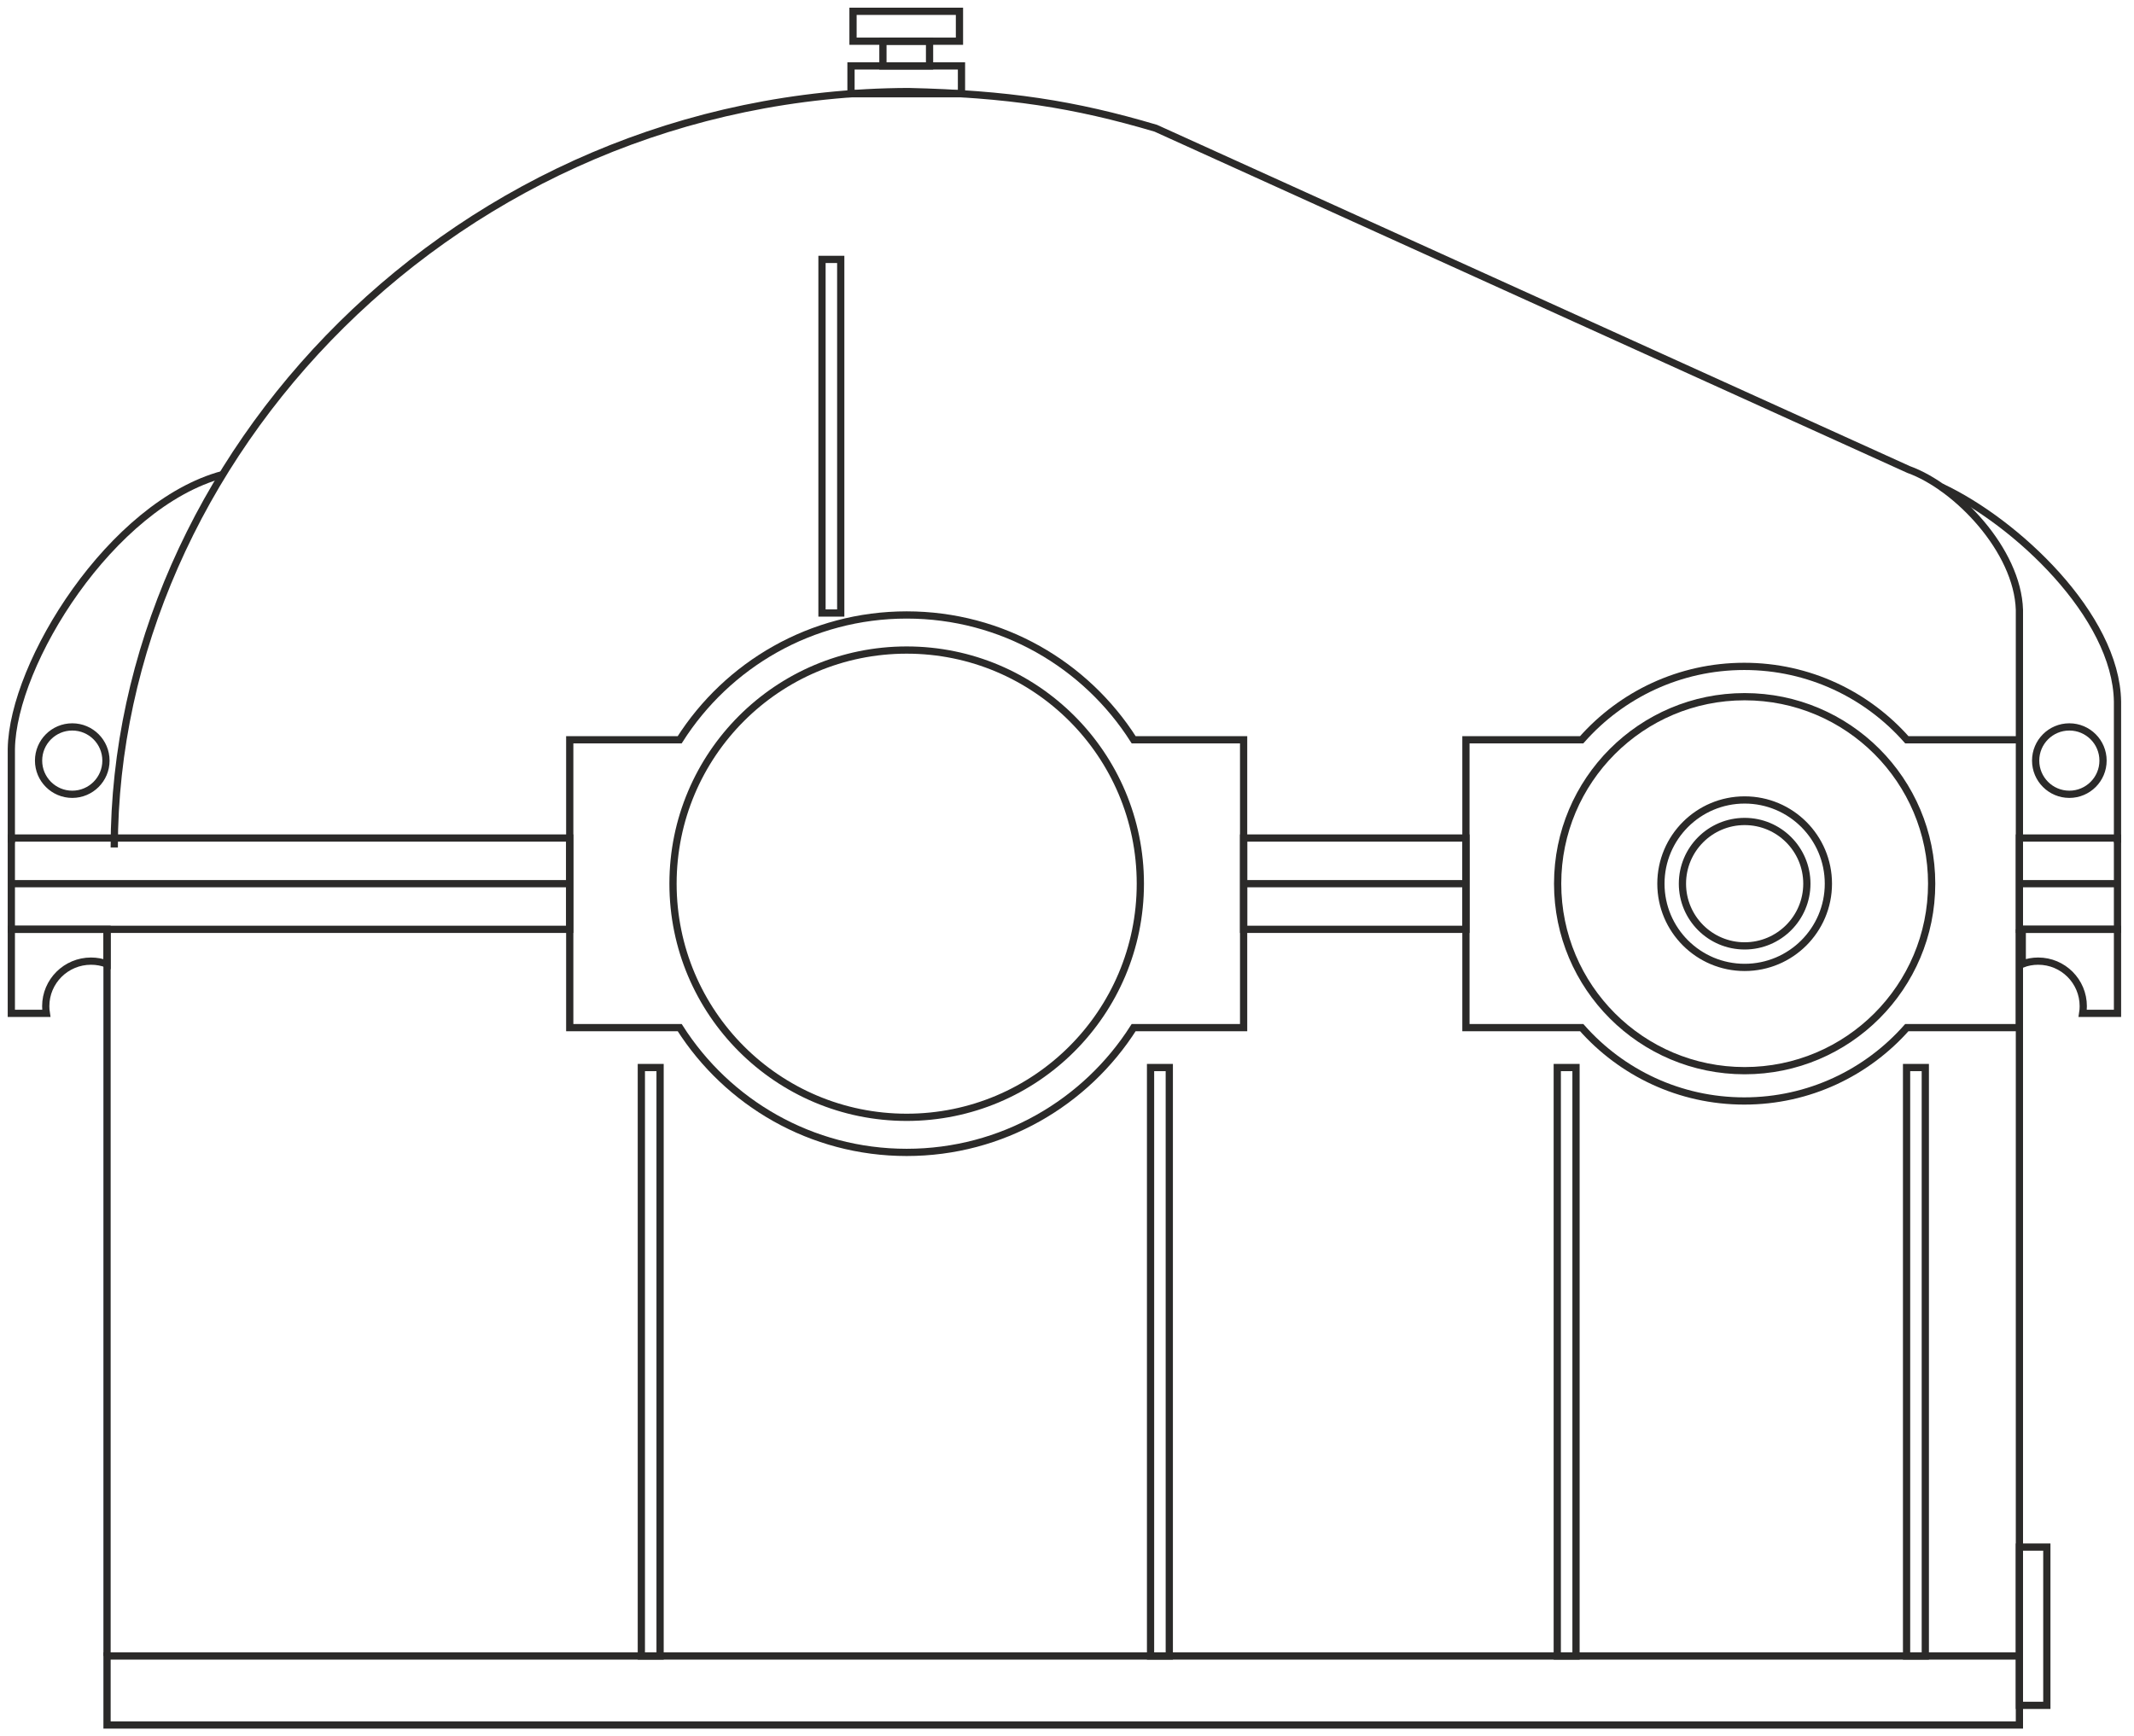 <?xml version="1.0" encoding="UTF-8"?> <svg xmlns="http://www.w3.org/2000/svg" xmlns:xlink="http://www.w3.org/1999/xlink" xml:space="preserve" width="59mm" height="48mm" version="1.1" style="shape-rendering:geometricPrecision; text-rendering:geometricPrecision; image-rendering:optimizeQuality; fill-rule:evenodd; clip-rule:evenodd" viewBox="0 0 5900 4800"> <defs> <style type="text/css"> .str0 {stroke:#2B2A29;stroke-width:20;stroke-miterlimit:22.926} .fil0 {fill:none} </style> </defs> <g id="Слой_x0020_1">  <g id="_1802440234192"> <path class="fil0 str0" d="M2506.75 1797.46c356.79,0 646.02,289.23 646.02,646.02 0,356.79 -289.23,646.02 -646.02,646.02 -356.79,0 -646.02,-289.23 -646.02,-646.02 0,-356.79 289.23,-646.02 646.02,-646.02z"></path> <path class="fil0 str0" d="M2506.75 1700.44c263.95,0 495.74,137.65 627.55,345.06l304.01 0 0 795.96 -304.01 0c-131.81,207.41 -363.6,345.06 -627.55,345.06 -263.95,0 -495.74,-137.65 -627.55,-345.06l-304.01 0 0 -795.96 304.01 0c131.81,-207.41 363.6,-345.06 627.55,-345.06z"></path> <path class="fil0 str0" d="M4823.54 2271.48c94.99,0 172,77.01 172,172 0,94.99 -77.01,172 -172,172 -94.99,0 -172,-77.01 -172,-172 0,-94.99 77.01,-172 172,-172z"></path> <path class="fil0 str0" d="M4823.54 2211.97c127.86,0 231.51,103.65 231.51,231.51 0,127.86 -103.65,231.51 -231.51,231.51 -127.86,0 -231.51,-103.65 -231.51,-231.51 0,-127.86 103.65,-231.51 231.51,-231.51z"></path> <path class="fil0 str0" d="M4823.54 1926.44c285.55,0 517.04,231.49 517.04,517.04 0,285.55 -231.49,517.04 -517.04,517.04 -285.55,0 -517.04,-231.49 -517.04,-517.04 0,-285.55 231.49,-517.04 517.04,-517.04z"></path> <path class="fil0 str0" d="M4822.46 1842.63c178.93,0 339.54,78.46 449.47,202.87l311.27 0 0 795.96 -311.27 0c-109.93,124.41 -270.54,202.87 -449.47,202.87 -178.93,0 -339.54,-78.46 -449.47,-202.87l-320.03 0 0 -795.96 320.03 0c109.93,-124.41 270.54,-202.87 449.47,-202.87z"></path> <polygon class="fil0 str0" points="3438.31,2317.25 4052.96,2317.25 4052.96,2569.71 3438.31,2569.71 "></polygon> <line class="fil0 str0" x1="3438.31" y1="2443.48" x2="4052.96" y2="2443.48"></line> <polygon class="fil0 str0" points="31.34,2317.25 1575.19,2317.25 1575.19,2569.71 31.34,2569.71 "></polygon> <line class="fil0 str0" x1="31.34" y1="2443.48" x2="1575.19" y2="2443.48"></line> <polygon class="fil0 str0" points="5583.2,2317.25 5854.39,2317.25 5854.39,2569.71 5583.2,2569.71 "></polygon> <line class="fil0 str0" x1="5585.35" y1="2443.48" x2="5854.39" y2="2443.48"></line> <polygon class="fil0 str0" points="1824.98,4579.01 1773.17,4579.01 1773.17,2951.86 1824.98,2951.86 "></polygon> <polygon class="fil0 str0" points="3232.81,4579.01 3181,4579.01 3181,2951.86 3232.81,2951.86 "></polygon> <polygon class="fil0 str0" points="4357.29,4579.01 4305.48,4579.01 4305.48,2951.86 4357.29,2951.86 "></polygon> <polygon class="fil0 str0" points="5323.02,4579.01 5271.21,4579.01 5271.21,2951.86 5323.02,2951.86 "></polygon> <polygon class="fil0 str0" points="5583.2,4579.01 295.94,4579.01 295.94,4769.8 5583.2,4769.8 "></polygon> <polygon class="fil0 str0" points="2324.43,1695.05 2272.62,1695.05 2272.62,717.27 2324.43,717.27 "></polygon> <line class="fil0 str0" x1="295.94" y1="4579.01" x2="295.94" y2="2569.71"></line> <line class="fil0 str0" x1="5583.2" y1="4579.01" x2="5583.2" y2="2569.71"></line> <path class="fil0 str0" d="M5583.2 2045.5c0,-119.72 0,-239.45 0,-359.17 -5.1,-164.63 -173.36,-340.29 -306.35,-388.06 -693.8,-314.56 -1387.6,-629.12 -2081.4,-943.68 -225.64,-66.89 -410.47,-95.18 -683.51,-101.42 -1252.36,4.41 -2196.05,1018.64 -2196.05,2090.21"></path> <path class="fil0 str0" d="M5854.39 2330.2c0,-130.09 0,-260.17 0,-390.26 -3.64,-237.47 -280.69,-496.99 -487.18,-593.35"></path> <path class="fil0 str0" d="M5854.39 2569.71l-263.33 0 0 95.97c13.7,-5.19 28.56,-8.04 44.09,-8.04 68.8,0 124.57,55.77 124.57,124.57 0,6.76 -0.56,13.39 -1.59,19.85l96.26 0 0 -232.35z"></path> <path class="fil0 str0" d="M31.34 2569.71l264.6 0 0 95.97c-13.77,-5.19 -28.7,-8.04 -44.3,-8.04 -69.13,0 -125.17,55.77 -125.17,124.57 0,6.76 0.56,13.39 1.59,19.85l-96.72 0 0 -232.35z"></path> <path class="fil0 str0" d="M5721.23 2010.01c51.45,0 93.16,41.71 93.16,93.16 0,51.45 -41.71,93.16 -93.16,93.16 -51.45,0 -93.16,-41.71 -93.16,-93.16 0,-51.45 41.71,-93.16 93.16,-93.16z"></path> <path class="fil0 str0" d="M31.34 2330.2c0,-130.09 0,-128.98 0,-259.07 3.64,-237.47 276.23,-675.87 584.14,-759"></path> <path class="fil0 str0" d="M199.78 2010.01c-51.45,0 -93.16,41.71 -93.16,93.16 0,51.45 41.71,93.16 93.16,93.16 51.45,0 93.16,-41.71 93.16,-93.16 0,-51.45 -41.71,-93.16 -93.16,-93.16z"></path> <polygon class="fil0 str0" points="5583.2,4715.48 5659,4715.48 5659,4277.81 5583.2,4277.81 "></polygon> <polygon class="fil0 str0" points="2658.27,259.19 2352.81,259.19 2352.81,182.28 2658.27,182.28 "></polygon> <polygon class="fil0 str0" points="2569.99,113.93 2441.09,113.93 2441.09,182.28 2569.99,182.28 "></polygon> <polygon class="fil0 str0" points="2652.68,113.93 2358.4,113.93 2358.4,31.25 2652.68,31.25 "></polygon> </g> </g> </svg> 